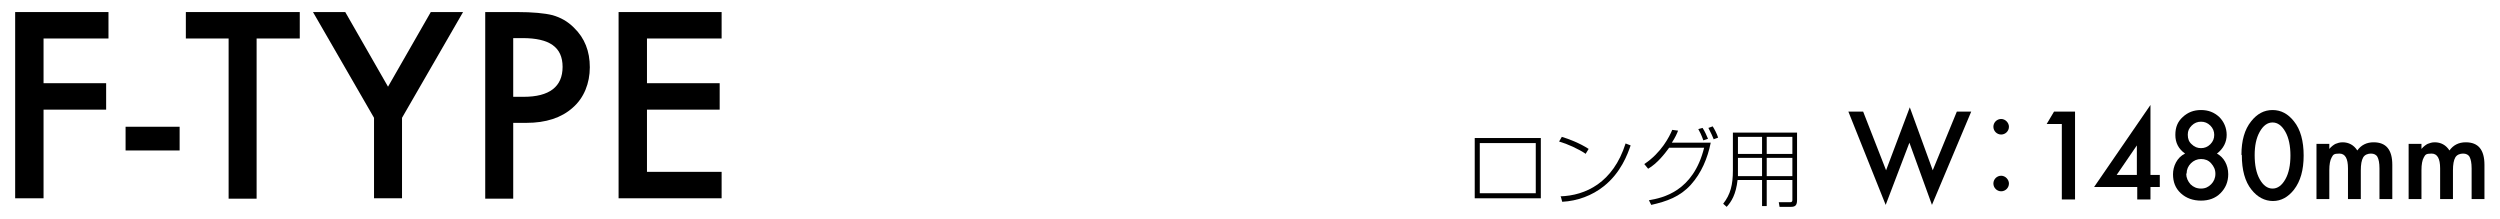 <?xml version="1.0" encoding="UTF-8"?>
<svg xmlns="http://www.w3.org/2000/svg" version="1.1" viewBox="0 0 643 56.3">
  <!-- Generator: Adobe Illustrator 28.7.4, SVG Export Plug-In . SVG Version: 1.2.0 Build 166)  -->
  <g>
    <g id="_レイヤー_1" data-name="レイヤー_1">
      <g>
        <g>
          <path d="M27.9,9.9H11.2v11.5h16.1v6.8H11.2v22.8H3.9V3.1h24v6.8Z"/>
          <path d="M32.3,32.6h13.9v6.1h-13.9v-6.1Z"/>
          <path d="M66,9.9v41.2h-7.2V9.9h-11V3.1h29.3v6.8h-11Z"/>
          <path d="M96.2,30.3l-15.7-27.2h8.3l11,19.2,11-19.2h8.3l-15.7,27.2v20.7h-7.2v-20.7Z"/>
          <path d="M132,31.6v19.5h-7.2V3.1h8.2c4,0,7.1.3,9.1.8,2.1.6,3.9,1.6,5.5,3.2,2.8,2.7,4.1,6.1,4.1,10.2s-1.5,7.9-4.4,10.4c-2.9,2.6-6.9,3.9-11.9,3.9h-3.4ZM132,24.9h2.7c6.6,0,10-2.6,10-7.7s-3.4-7.4-10.3-7.4h-2.4v15.1Z"/>
          <path d="M185.6,9.9h-19.2v11.5h18.7v6.8h-18.7v16h19.2v6.8h-26.5V3.1h26.5v6.8Z"/>
        </g>
        <g>
          <path d="M396.3,35.5v15.5h-17v-15.5h17ZM395,36.8h-14.4v12.9h14.4v-12.9Z"/>
          <path d="M407.9,39.6c-1.9-1.3-4.8-2.6-6.9-3.2l.7-1.2c1.7.5,4.6,1.6,6.9,3.1l-.8,1.3ZM401.3,50.5c6.5-.2,13.6-3.5,16.8-13.6l1.3.5c-.8,2.3-2.5,7-6.9,10.5-3,2.4-6.8,3.8-10.7,4l-.4-1.5Z"/>
          <path d="M422.9,42.2c4.4-2.9,6.5-7.1,7.2-8.8l1.5.2c-.3.8-.7,1.7-1.6,3.1h10c-.8,4-2.4,7.8-5.1,10.8-2.8,3.1-6.2,4.3-10.2,5.2l-.6-1.2c3.5-.6,11.4-2.2,14.2-13.5h-9c-1.1,1.5-3,4-5.4,5.4l-.9-1.1ZM438.1,36.1c-.5-1.4-.9-2.2-1.3-2.9l1.1-.3c.6.9,1.1,2.1,1.4,2.8l-1.2.4ZM440.8,35.9c-.1-.3-.9-2.1-1.4-3l1.1-.4c.4.6,1.1,1.9,1.4,2.9l-1.1.4Z"/>
          <path d="M462.2,51.4c0,1.2-.3,1.8-1.5,1.8h-3l-.2-1.2h3c.5,0,.5-.4.5-.6v-5.1h-6.6v6.7h-1.2v-6.7h-6.3c-.4,3.7-1.6,5.6-2.8,6.9l-.9-.8c1.9-2.4,2.5-4.9,2.5-8.6v-9.7h16.5v17.3ZM447,43.6c0,.7,0,1.1,0,1.7h6.2v-4.7h-6.2v3ZM453.2,35.2h-6.2v4.4h6.2v-4.4ZM461,35.2h-6.6v4.4h6.6v-4.4ZM461,40.6h-6.6v4.7h6.6v-4.7Z"/>
        </g>
        <g>
          <path d="M479.2,28.7l5.9,15.1,6.1-16.2,5.9,16.2,6.2-15.1h3.7l-10.1,24-5.8-16-6.1,16-9.6-24h3.7Z"/>
          <path d="M516.7,32.6c0,1.1-.9,2-2,2s-2-.9-2-2,.9-2,2-2,2,1,2,2ZM516.7,47.2c0,1.1-.9,2-2,2s-2-.9-2-2,.9-2,2-2,2,1,2,2Z"/>
          <path d="M530.3,31.9h-3.9l1.9-3.2h5.4v22.6h-3.4v-19.4Z"/>
          <path d="M553.1,45h2.4v3.1h-2.4v3.2h-3.4v-3.2h-11.1l14.5-21.1v18ZM549.6,45v-7.6l-5.2,7.6h5.2Z"/>
          <path d="M562,39.5c-1.7-1.2-2.5-2.8-2.5-4.8s.6-3.4,1.9-4.6c1.3-1.2,2.8-1.8,4.7-1.8s3.4.6,4.7,1.8c1.2,1.2,1.9,2.8,1.9,4.6s-.8,3.5-2.5,4.8c.9.5,1.6,1.2,2.1,2.1.5.9.8,2,.8,3.2,0,2-.7,3.6-2,4.9-1.3,1.3-3,1.9-5,1.9s-3.8-.6-5.2-1.9c-1.4-1.3-2-2.9-2-4.9s1-4.3,3.1-5.3ZM562.3,44.7c0,1,.4,1.9,1.1,2.7.7.7,1.6,1.1,2.7,1.1s1.9-.4,2.6-1.1c.7-.7,1.1-1.6,1.1-2.7s-.4-1.9-1.1-2.7-1.6-1.1-2.6-1.1-1.9.4-2.6,1.1c-.7.7-1.1,1.6-1.1,2.6ZM562.7,34.7c0,1,.3,1.8,1,2.4.7.7,1.5,1,2.4,1s1.7-.3,2.4-1c.7-.7,1-1.5,1-2.4s-.3-1.7-1-2.4c-.7-.7-1.5-1-2.4-1s-1.7.3-2.4,1c-.7.7-1,1.4-1,2.3Z"/>
          <path d="M576.5,39.8c0-3.6.8-6.5,2.5-8.6,1.5-1.9,3.3-2.9,5.5-2.9s4,1,5.5,2.9c1.7,2.1,2.5,5.1,2.5,8.8s-.8,6.6-2.5,8.8c-1.5,1.9-3.3,2.9-5.4,2.9s-4-1-5.5-2.9c-1.7-2.1-2.5-5.1-2.5-8.9ZM579.9,39.9c0,2.5.4,4.6,1.3,6.2.9,1.6,2,2.4,3.3,2.4s2.4-.8,3.3-2.4c.9-1.6,1.3-3.7,1.3-6.1s-.4-4.5-1.3-6.1c-.9-1.6-2-2.4-3.3-2.4s-2.4.8-3.3,2.4c-.9,1.6-1.3,3.6-1.3,6Z"/>
          <path d="M595.8,37h3.3v1.3c.6-.7,1.2-1.1,1.6-1.3.5-.2,1.1-.4,1.8-.4,1.6,0,2.9.7,3.8,2.1,1-1.4,2.4-2.1,4.2-2.1,3.2,0,4.8,1.9,4.8,5.8v8.8h-3.3v-7.9c0-1.4-.2-2.3-.5-2.9-.3-.6-.9-.9-1.7-.9s-1.6.3-2,1c-.4.7-.6,1.8-.6,3.3v7.4h-3.3v-7.9c0-2.5-.7-3.8-2.2-3.8s-1.6.3-2,1c-.4.7-.6,1.8-.6,3.3v7.4h-3.3v-14.3Z"/>
          <path d="M619.5,37h3.3v1.3c.6-.7,1.2-1.1,1.6-1.3.5-.2,1.1-.4,1.8-.4,1.6,0,2.9.7,3.8,2.1,1-1.4,2.4-2.1,4.2-2.1,3.2,0,4.8,1.9,4.8,5.8v8.8h-3.3v-7.9c0-1.4-.2-2.3-.5-2.9-.3-.6-.9-.9-1.7-.9s-1.6.3-2,1c-.4.7-.6,1.8-.6,3.3v7.4h-3.3v-7.9c0-2.5-.7-3.8-2.2-3.8s-1.6.3-2,1c-.4.7-.6,1.8-.6,3.3v7.4h-3.3v-14.3Z"/>
        </g>
      </g>
    </g>
  </g>
</svg>